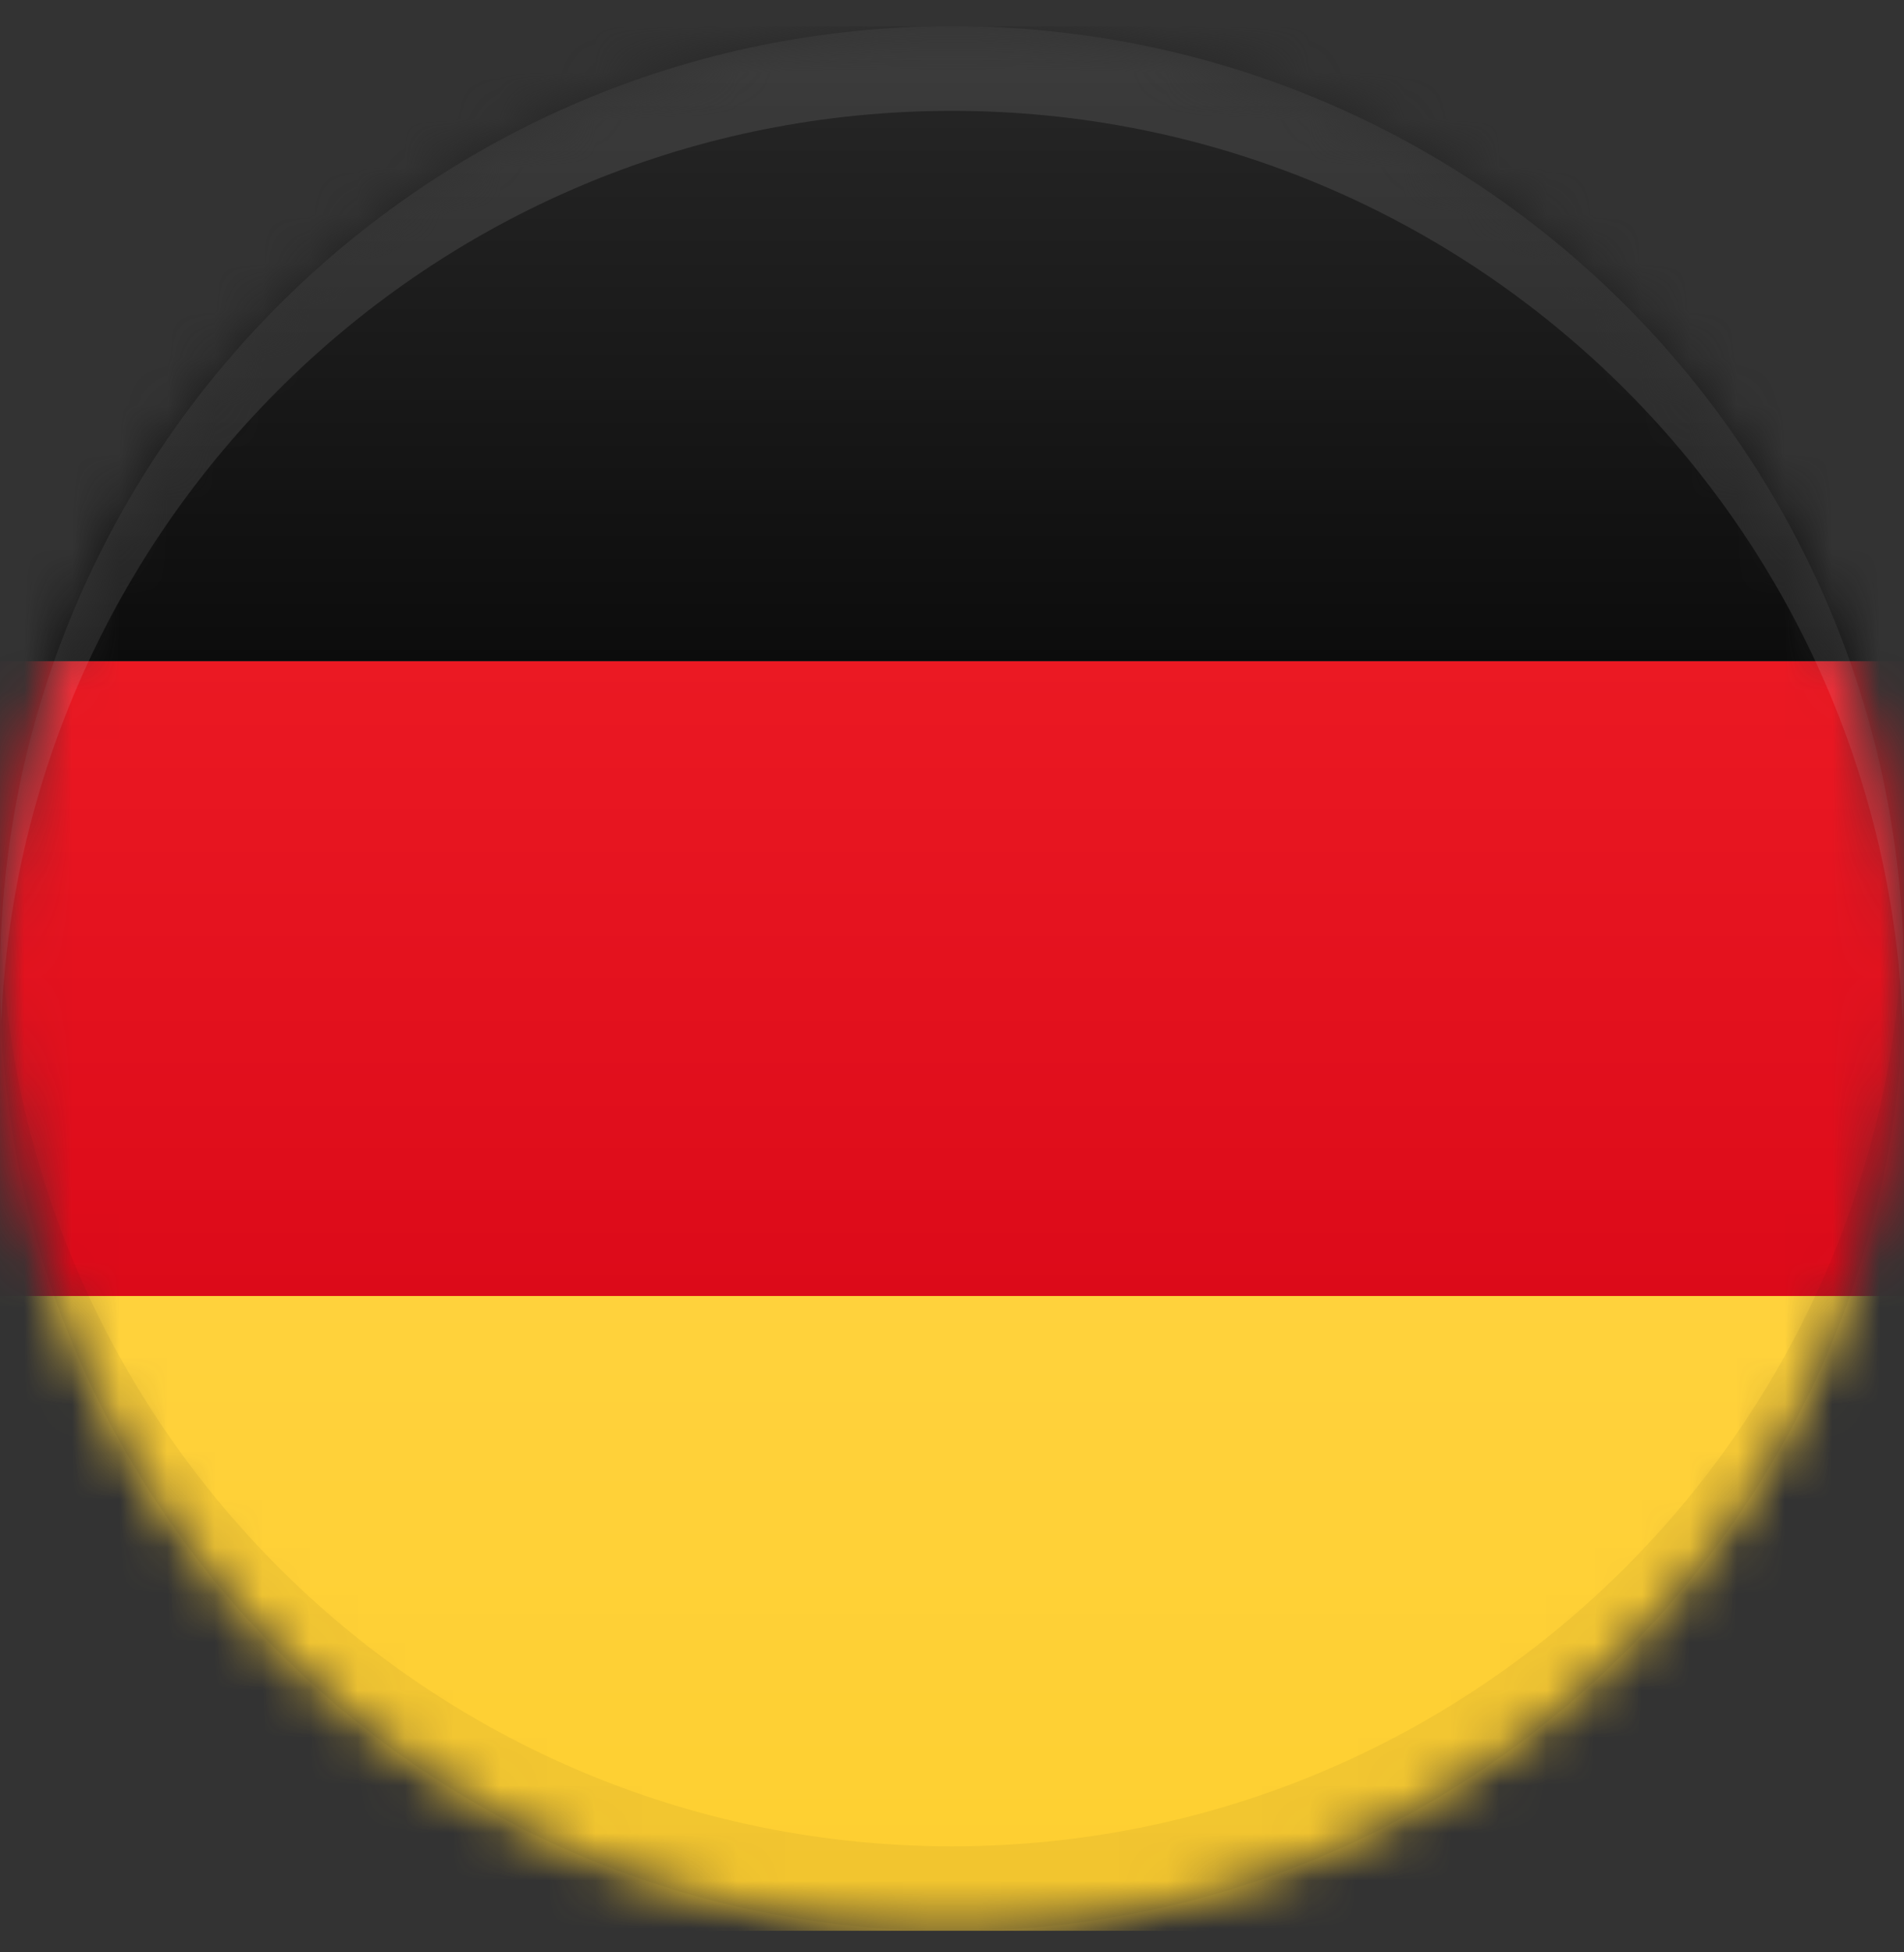 <svg width="40" height="41" viewBox="0 0 40 41" fill="none" xmlns="http://www.w3.org/2000/svg">
<rect x="0" y="0" width="40" height="41" fill="#333333" stroke="none"/>
<g clip-path="url(#clip0_2177_6951)">
<mask id="mask0_2177_6951" style="mask-type:alpha" maskUnits="userSpaceOnUse" x="0" y="0" width="40" height="41">
<circle cx="20" cy="20.55" r="20" fill="#D9D9D9"/>
</mask>
<g mask="url(#mask0_2177_6951)">
<path d="M40 27.216H0V40.55H40V27.216Z" fill="url(#paint0_linear_2177_6951)"/>
<path d="M40 13.883H0V27.216H40V13.883Z" fill="url(#paint1_linear_2177_6951)"/>
<path d="M40 0.55H0V13.883H40V0.55Z" fill="url(#paint2_linear_2177_6951)"/>
<path opacity="0.1" d="M40 20.55C40 20.852 39.991 21.145 39.973 21.438C39.52 10.798 30.755 2.328 20 2.328C9.245 2.328 0.48 10.798 0.027 21.438C0.009 21.145 0 20.852 0 20.55C0 9.501 8.951 0.55 20 0.55C31.049 0.55 40 9.501 40 20.55Z" fill="white"/>
<path opacity="0.05" d="M40 20.549C40 31.598 31.049 40.55 20 40.55C8.951 40.55 0 31.598 0 20.549C0 20.247 0.009 19.954 0.027 19.661C0.48 30.301 9.245 38.772 20 38.772C30.755 38.772 39.52 30.3 39.973 19.66C39.991 19.954 40 20.247 40 20.549Z" fill="black"/>
</g>
</g>
<defs>
<linearGradient id="paint0_linear_2177_6951" x1="20" y1="40.55" x2="20" y2="27.216" gradientUnits="userSpaceOnUse">
<stop stop-color="#FECF30"/>
<stop offset="1" stop-color="#FFD23C"/>
</linearGradient>
<linearGradient id="paint1_linear_2177_6951" x1="20" y1="27.216" x2="20" y2="13.883" gradientUnits="userSpaceOnUse">
<stop stop-color="#DC0A19"/>
<stop offset="1" stop-color="#EB1923"/>
</linearGradient>
<linearGradient id="paint2_linear_2177_6951" x1="20" y1="13.883" x2="20" y2="0.55" gradientUnits="userSpaceOnUse">
<stop stop-color="#0C0C0C"/>
<stop offset="1" stop-color="#282828"/>
</linearGradient>
<clipPath id="clip0_2177_6951">
<rect width="40" height="40" fill="white" transform="translate(0 0.55)"/>
</clipPath>
</defs>
</svg>
